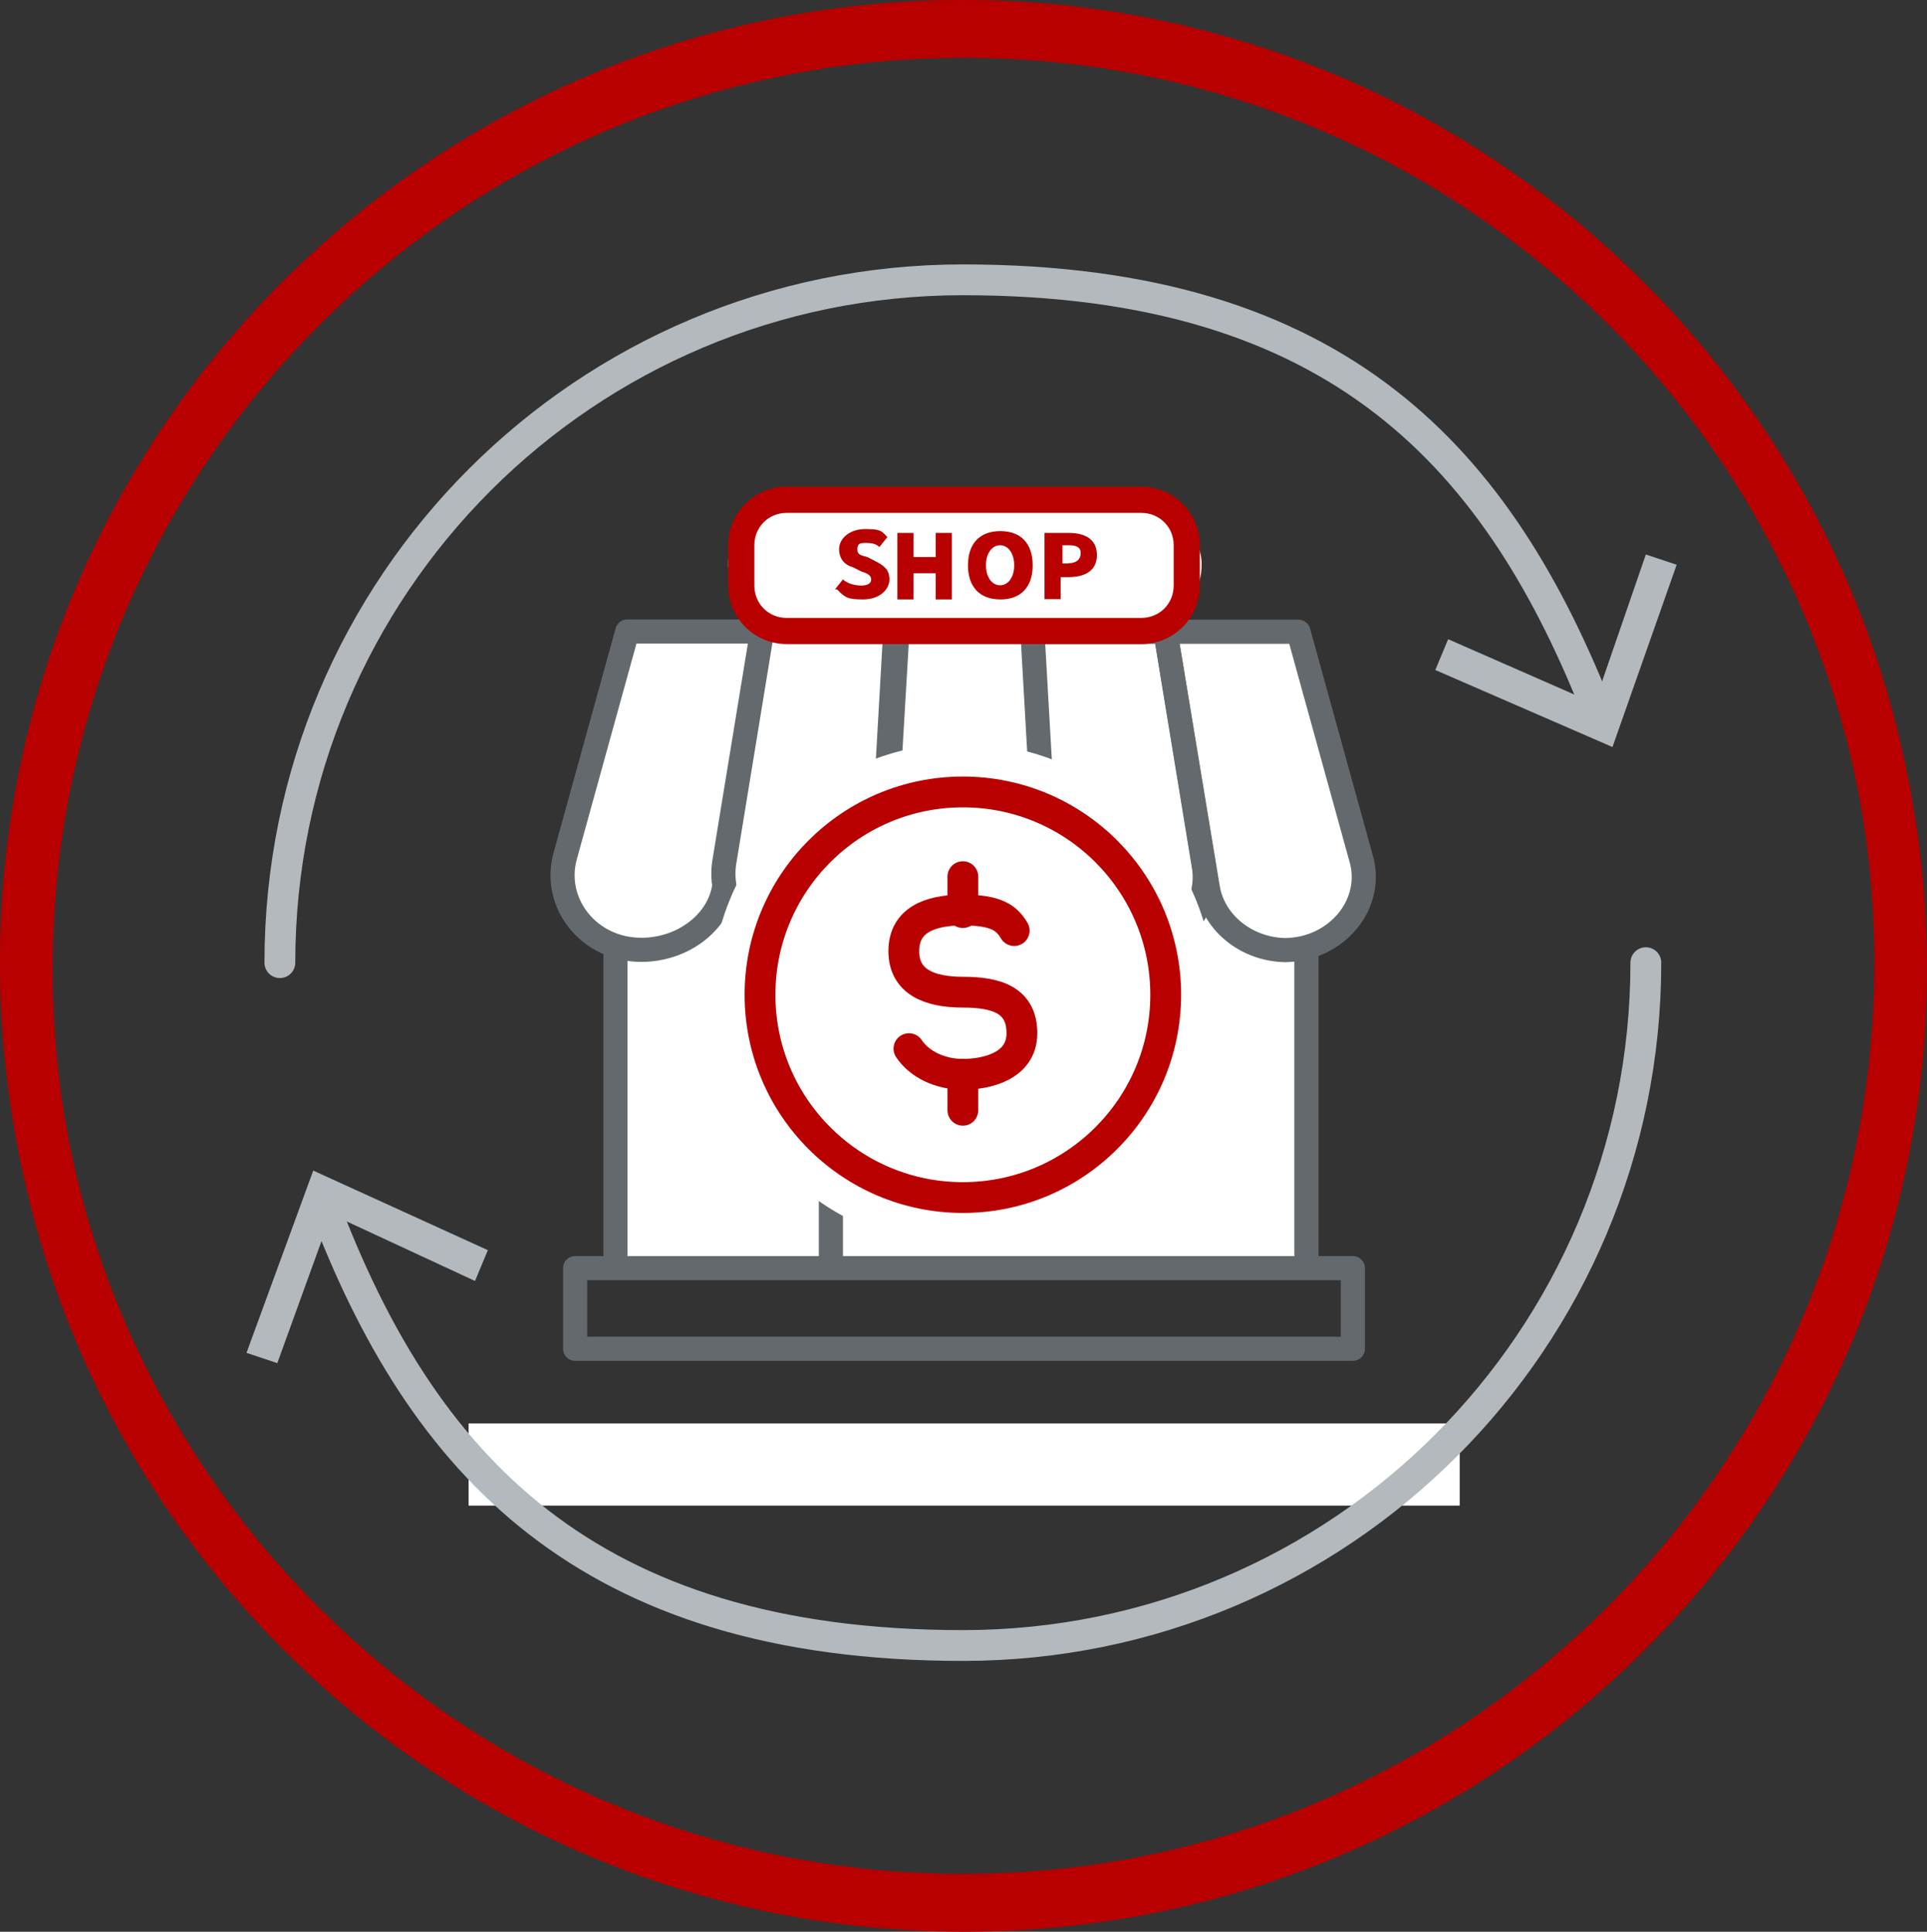 <?xml version="1.0" encoding="UTF-8"?>
<svg id="Layer_2" data-name="Layer 2" xmlns="http://www.w3.org/2000/svg" viewBox="0 0 75.05 75.25">
  <rect x="0" y="0" width="75.05" height="75.25" fill="#333333" stroke="none"/>
  <g id="Layer_1-2" data-name="Layer 1">
    <path d="M37.55,2.25c19.6,0,35.5,15.9,35.5,35.5s-15.9,35.5-35.5,35.5S2.05,57.35,2.05,37.75,17.95,2.25,37.55,2.25M37.55.25C16.85.25.05,17.05.05,37.75s16.8,37.5,37.5,37.5,37.5-16.8,37.5-37.5S58.25.25,37.55.25h0Z" style="fill: #b90000;"/>
    <rect x="18.25" y="55.45" width="38.6" height="3.2" style="fill: #fff;"/>
    <g>
      <g>
        <rect x="23.97" y="34.81" width="27.23" height="14.6" style="fill: #fff;"/>
        <line x1="23.97" y1="48.86" x2="23.97" y2="37.16" style="fill: none; stroke: #64696e; stroke-linecap: round; stroke-linejoin: round; stroke-width: .94px;"/>
        <line x1="50.88" y1="36.85" x2="50.88" y2="48.86" style="fill: none; stroke: #64696e; stroke-linecap: round; stroke-linejoin: round; stroke-width: .94px;"/>
        <line x1="32.36" y1="49.25" x2="32.36" y2="37.01" style="fill: none; stroke: #64696e; stroke-linecap: round; stroke-linejoin: round; stroke-width: .94px;"/>
        <line x1="29.85" y1="42.26" x2="29.85" y2="43.05" style="fill: none; stroke: #b4b9be; stroke-linecap: round; stroke-miterlimit: 10; stroke-width: .94px;"/>
        <line x1="39.5" y1="39.91" x2="36.6" y2="42.58" style="fill: none; stroke: #b3b8bd; stroke-linecap: round; stroke-miterlimit: 10; stroke-width: .94px;"/>
        <line x1="43.11" y1="40.46" x2="37.15" y2="46.03" style="fill: none; stroke: #b3b8bd; stroke-linecap: round; stroke-miterlimit: 10; stroke-width: .94px;"/>
      </g>
      <g>
        <path d="M28.2,34.57c-.24,1.41-1.65,2.43-3.22,2.43h0c-2.04,0-3.45-1.8-2.98-3.61l2.43-8.79h4.94" style="fill: #fff;"/>
        <path d="M28.2,34.57c-.24,1.41-1.65,2.43-3.22,2.43h0c-2.04,0-3.45-1.8-2.98-3.61l2.43-8.79h4.94" style="fill: none; stroke: #64696e; stroke-linecap: round; stroke-linejoin: round; stroke-width: .94px;"/>
        <path d="M31.34,37.01h-.08c-1.88,0-3.3-1.57-3.06-3.37l1.49-9.1h5.18l-.55,9.65c-.08,1.57-1.41,2.75-3.06,2.75l.08.08Z" style="fill: #fff;"/>
        <path d="M40.76,34.57c-.31,1.26-1.65,2.43-3.14,2.43h-.16c-1.73,0-3.14-1.41-3.06-3.06l.55-9.34h4.94" style="fill: #fff;"/>
        <path d="M43.9,37.01h-.08c-1.65,0-2.98-1.18-3.06-2.75l-.55-9.65h5.18l1.49,9.1c.31,1.73-1.18,3.37-3.06,3.37l.08-.08Z" style="fill: #fff;"/>
        <path d="M50.1,37.01h0c-1.49,0-2.83-1.02-3.06-2.43l-1.65-9.97h5.18l2.43,8.79c.55,1.8-.94,3.61-2.98,3.61h.08,0Z" style="fill: #fff;"/>
        <path d="M31.34,37.01h-.08c-1.88,0-3.3-1.57-3.06-3.37l1.49-9.1h5.18l-.55,9.65c-.08,1.57-1.41,2.75-3.06,2.75l.08.08Z" style="fill: none; stroke: #64696e; stroke-linecap: round; stroke-linejoin: round; stroke-width: .94px;"/>
        <path d="M40.76,34.57c-.31,1.26-1.65,2.43-3.14,2.43h-.16c-1.73,0-3.14-1.41-3.06-3.06l.55-9.34h4.94" style="fill: none; stroke: #64696e; stroke-linecap: round; stroke-linejoin: round; stroke-width: .94px;"/>
        <path d="M43.9,37.01h-.08c-1.65,0-2.98-1.18-3.06-2.75l-.55-9.65h5.18l1.49,9.1c.31,1.73-1.18,3.37-3.06,3.37l.08-.08Z" style="fill: none; stroke: #64696e; stroke-linecap: round; stroke-linejoin: round; stroke-width: .94px;"/>
        <path d="M50.1,37.01h0c-1.49,0-2.83-1.02-3.06-2.43l-1.65-9.97h5.18l2.43,8.79c.55,1.8-.94,3.61-2.98,3.61h.08,0Z" style="fill: none; stroke: #64696e; stroke-linecap: round; stroke-linejoin: round; stroke-width: .94px;"/>
      </g>
      <rect x="22.4" y="49.4" width="30.29" height="3.14" style="fill: none; stroke: #64696e; stroke-linecap: round; stroke-linejoin: round; stroke-width: .94px;"/>
      <g>
        <rect x="28.36" y="19.43" width="18.44" height="5.1" rx="2.55" ry="2.55" style="fill: #fff;"/>
        <path d="M44.45,19.98c.71,0,1.26.55,1.26,1.26v1.57c0,.71-.55,1.26-1.26,1.26h-13.81c-.71,0-1.26-.55-1.26-1.26v-1.57c0-.71.55-1.26,1.26-1.26h13.81M44.45,18.96h-13.81c-1.26,0-2.28,1.02-2.28,2.28v1.57c0,1.26,1.02,2.28,2.28,2.28h13.81c1.26,0,2.28-1.02,2.28-2.28v-1.57c0-1.26-1.02-2.28-2.28-2.28h0Z" style="fill: #b90000;"/>
        <g>
          <path d="M32.52,22.96l.31-.39c.16.16.47.24.71.24s.39-.08.39-.24-.16-.24-.39-.31l-.31-.16c-.31-.08-.55-.31-.55-.71s.39-.78,1.02-.78.63.08.86.31l-.31.39c-.16-.16-.39-.16-.55-.16s-.31,0-.31.24.16.24.39.31l.31.16c.31.16.55.31.55.71s-.39.78-1.02.78-.71-.08-1.02-.39c0,0-.08,0-.08,0Z" style="fill: #b90000;"/>
          <path d="M34.95,20.76h.63v.94h.86v-.94h.63v2.59h-.63v-1.02h-.86v1.02h-.63v-2.59Z" style="fill: #b90000;"/>
          <path d="M37.7,22.02c0-.86.47-1.33,1.26-1.33s1.26.47,1.26,1.33-.47,1.33-1.26,1.33-1.26-.47-1.26-1.33ZM39.5,22.02c0-.47-.24-.78-.55-.78s-.55.31-.55.78.24.78.55.78.55-.31.55-.78Z" style="fill: #b90000;"/>
          <path d="M40.68,20.76h.94c.63,0,1.1.24,1.1.86s-.47.86-1.1.86h-.31v.86h-.63v-2.59h0ZM41.62,21.94c.31,0,.47-.16.47-.39s-.16-.31-.47-.31h-.24v.71h.31-.08Z" style="fill: #b90000;"/>
        </g>
      </g>
    </g>
    <path d="M37.5,2c19.6,0,35.5,15.9,35.5,35.5s-15.9,35.5-35.5,35.5S2,57.1,2,37.5,17.9,2,37.5,2M37.5,0C16.8,0,0,16.8,0,37.5s16.8,37.5,37.5,37.5,37.5-16.8,37.5-37.5S58.2,0,37.5,0h0Z" style="fill: #b80000;"/>
    <g>
      <g>
        <circle cx="37.5" cy="38.75" r="9.8" style="fill: #fff;"/>
        <circle cx="37.5" cy="38.75" r="7.9" style="fill: none; stroke: #b90000; stroke-linecap: round; stroke-linejoin: round; stroke-width: 1.2px;"/>
      </g>
      <g>
        <path d="M35.4,40.85c.4.6,1.2,1,2.1,1s2.3-.3,2.3-1.6-1-1.6-2.3-1.6h0c-1.3,0-2.3-.4-2.3-1.6s1-1.6,2.3-1.6,1.7.3,2,.8" style="fill: none; stroke: #b90000; stroke-linecap: round; stroke-linejoin: round; stroke-width: 1.2px;"/>
        <line x1="37.5" y1="35.55" x2="37.5" y2="34.15" style="fill: none; stroke: #b90000; stroke-linecap: round; stroke-linejoin: round; stroke-width: 1.2px;"/>
        <line x1="37.5" y1="43.25" x2="37.5" y2="41.85" style="fill: none; stroke: #b90000; stroke-linecap: round; stroke-linejoin: round; stroke-width: 1.2px;"/>
      </g>
    </g>
    <g>
      <g>
        <path d="M10.9,37.5c0-14.7,11.9-26.6,26.6-26.6s20.9,7,24.8,17" style="fill: none; stroke: #b4b9be; stroke-linecap: round; stroke-linejoin: round; stroke-width: 1.2px;"/>
        <polygon points="55.9 26.1 56.4 24.9 62.1 27.4 64.1 21.6 65.3 22 62.8 29.1 55.9 26.1" style="fill: #b4b9be;"/>
      </g>
      <g>
        <path d="M64.1,37.5c0,14.7-11.9,26.6-26.6,26.6s-21.1-7.1-24.9-17.2" style="fill: none; stroke: #b4b9be; stroke-linecap: round; stroke-linejoin: round; stroke-width: 1.2px;"/>
        <polygon points="19 48.7 18.5 49.9 12.9 47.3 10.8 53.1 9.6 52.7 12.2 45.6 19 48.7" style="fill: #b4b9be;"/>
      </g>
    </g>
  </g>
</svg>